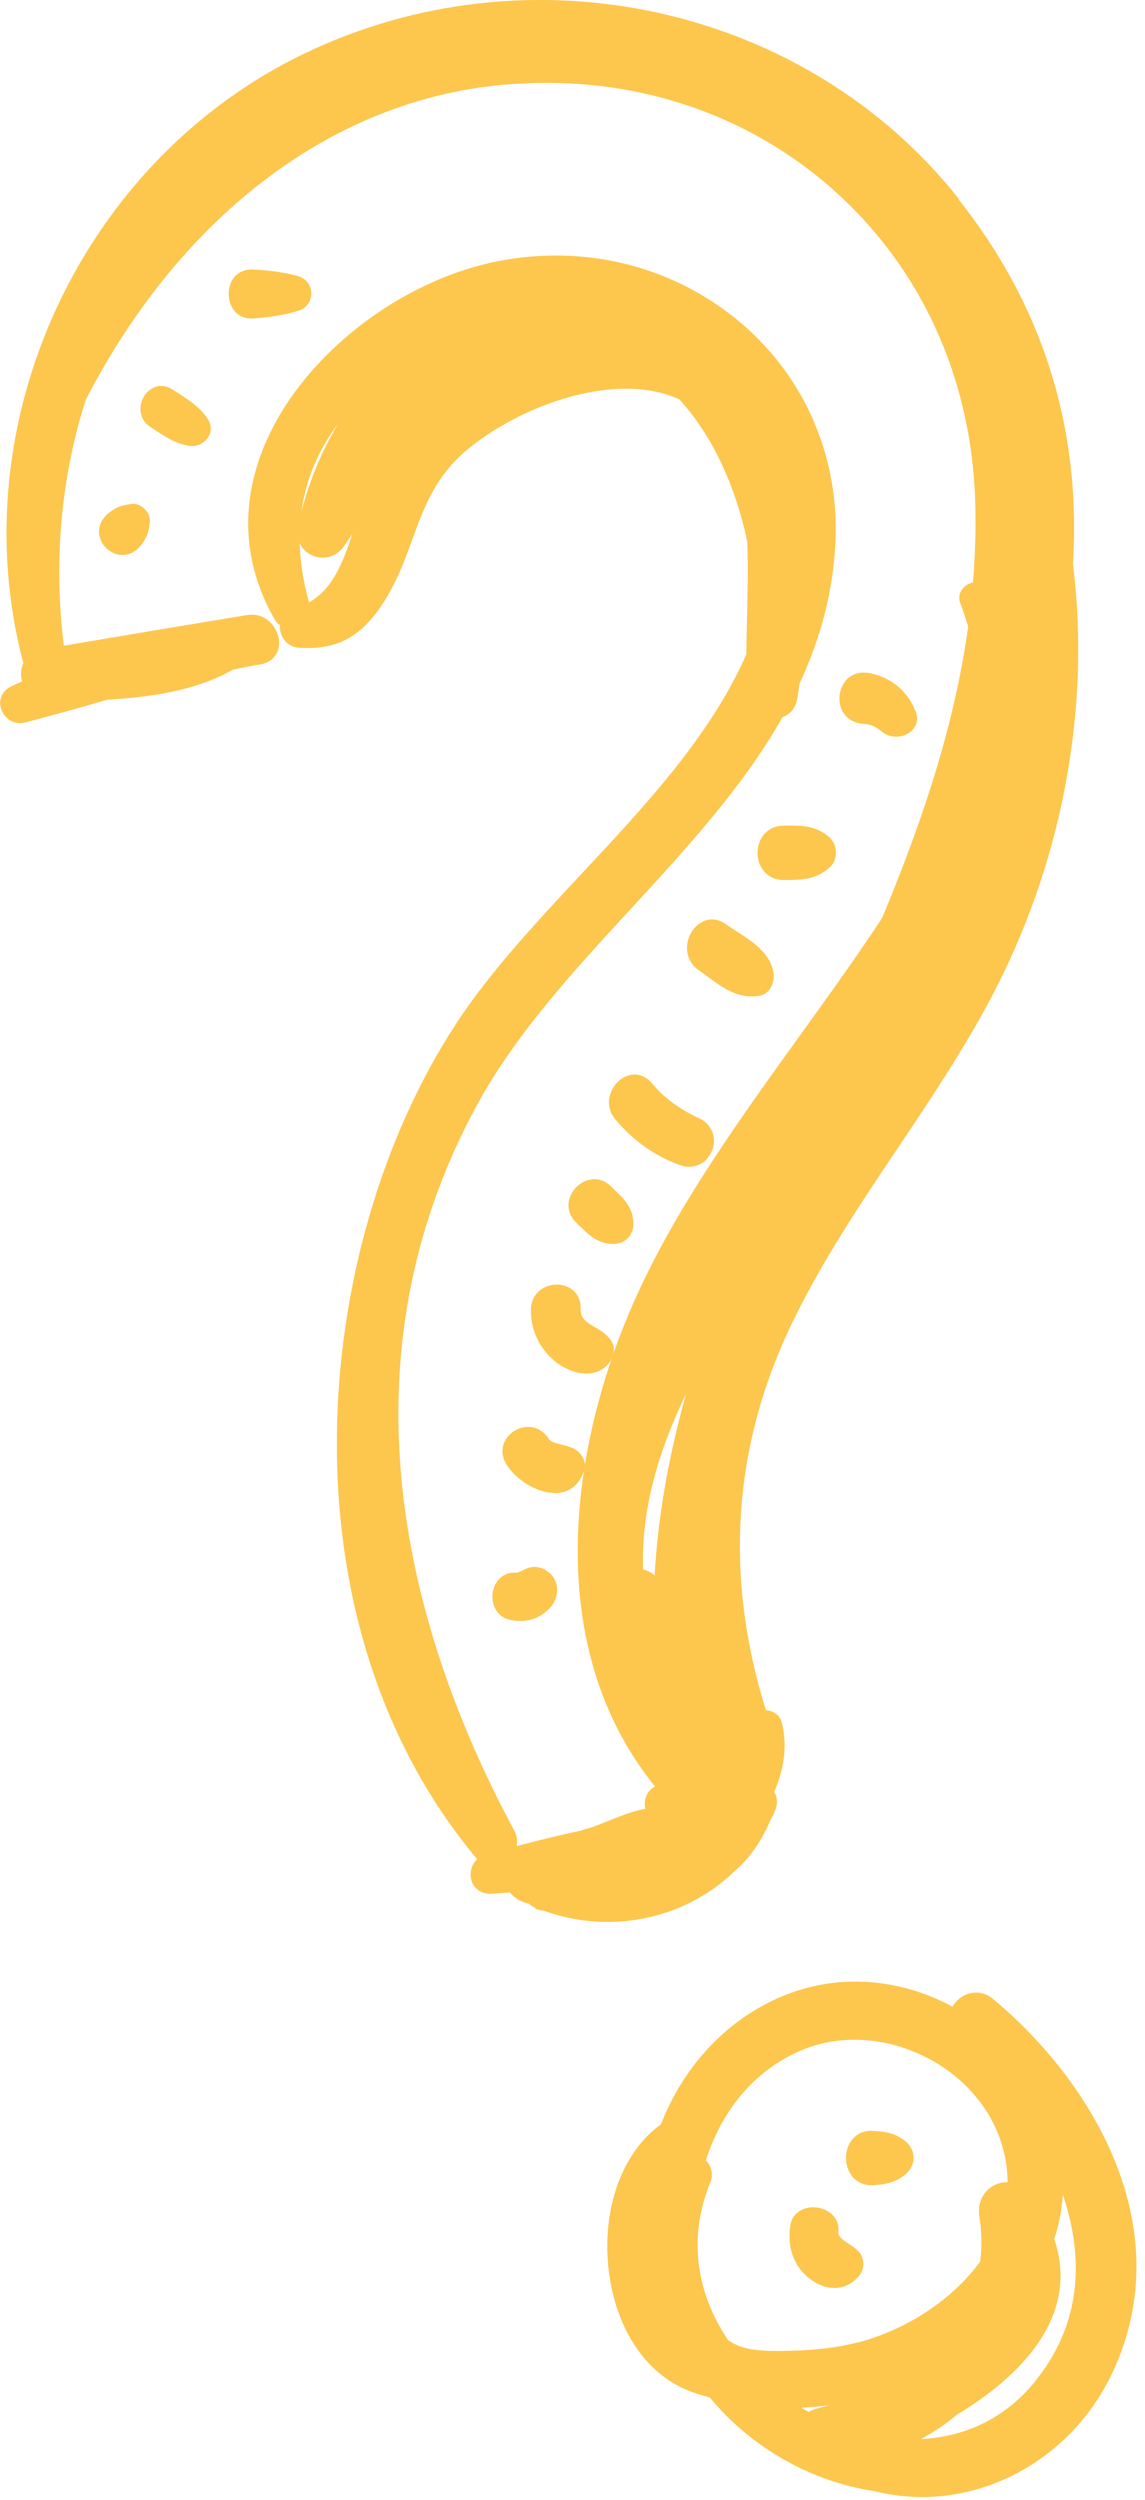 <svg width="93" height="203" viewBox="0 0 93 203" fill="none" xmlns="http://www.w3.org/2000/svg">
<g clip-path="url(#clip0_64_6435)">
<path d="M77.87 16.14C65.45 0.47 43.08 -4.49 24.7 4.36C6.64 13.05 -3.19 34.23 1.84 53.64C1.86 53.7 1.88 53.76 1.91 53.81C1.69 54.27 1.65 54.82 1.8 55.33C1.73 55.36 1.66 55.39 1.59 55.42C1.32 55.54 1.05 55.66 0.79 55.8C0.1 56.19 -0.16 56.94 0.14 57.69C0.41 58.35 1.12 58.9 2.02 58.67C3.89 58.19 5.73 57.67 7.57 57.15L8.74 56.81C13.17 56.57 16.5 55.78 18.92 54.37L19.57 54.24C20.09 54.14 20.6 54.03 21.14 53.95C22.38 53.74 22.79 52.74 22.64 51.85C22.45 50.74 21.43 49.72 20.08 49.94C15.11 50.76 10.15 51.59 5.19 52.43C4.33 45.67 4.95 38.75 6.97 32.45C14.79 17.33 27.25 7.99 41.15 6.86C51.15 6.03 60.57 9.08 67.7 15.43C74.77 21.71 78.85 30.6 79.2 40.47C79.28 42.68 79.22 44.91 79.03 47.29C78.67 47.37 78.34 47.58 78.13 47.87C77.89 48.21 77.85 48.62 78.01 49.02C78.21 49.51 78.36 50 78.51 50.48L78.64 50.88C77.64 58.02 75.48 65.35 71.65 74.54C69.51 77.79 67.17 81.03 64.91 84.17C60.37 90.48 55.66 97.01 52.35 103.85C46.42 116.05 43.59 133.2 53.2 145.06C52.83 145.25 52.56 145.58 52.44 146C52.36 146.28 52.35 146.59 52.41 146.87C51.36 147.08 50.42 147.45 49.43 147.85C49.04 148 48.64 148.17 48.23 148.32C48.03 148.39 47.82 148.45 47.62 148.51C47.47 148.55 47.31 148.6 47.21 148.64C45.35 149.04 43.62 149.46 41.96 149.91C42.05 149.48 41.99 149.05 41.78 148.66C33.82 133.89 26.83 111.69 38.71 89.79C41.85 83.99 46.61 78.82 51.22 73.82C55.71 68.94 60.36 63.9 63.56 58.23C64.17 58.01 64.59 57.52 64.73 56.84C64.8 56.5 64.85 56.15 64.9 55.79L64.94 55.51C66.7 51.72 67.65 48.01 67.85 44.16C68.21 37.3 65.48 30.81 60.35 26.37C54.91 21.67 47.64 19.78 40.4 21.22C32.54 22.78 24.86 28.7 21.72 35.62C19.45 40.62 19.66 45.71 22.33 50.33C22.43 50.51 22.57 50.66 22.74 50.78C22.71 51.16 22.82 51.57 23.04 51.89C23.32 52.3 23.75 52.55 24.23 52.59C27.16 52.81 29.14 51.86 30.91 49.28C32.15 47.47 32.83 45.61 33.48 43.82C34.48 41.09 35.42 38.51 38.23 36.28C42.76 32.7 50.21 30.15 55.18 32.43C57.78 35.26 59.74 39.39 60.7 44C60.77 45.97 60.72 48.02 60.68 50.01C60.65 51.07 60.63 52.12 60.62 53.13C57.73 59.73 52.4 65.43 47.24 70.95C43.59 74.86 39.81 78.9 37.03 83.15C25.15 101.34 22.55 131.67 38.76 150.97C38.32 151.36 38.16 151.98 38.25 152.51C38.39 153.3 39.02 153.77 39.82 153.78C40.22 153.76 40.63 153.72 41.04 153.69L41.41 153.66C41.8 154.14 42.35 154.46 42.94 154.57C43.09 154.71 43.28 154.83 43.5 154.92L43.47 155L43.94 155.11C44 155.12 44.05 155.13 44.15 155.14C45.9 155.78 47.73 156.08 49.54 156.06C53.28 156.01 56.92 154.59 59.63 151.97C60.85 150.95 61.85 149.52 62.6 147.74C62.63 147.68 62.66 147.62 62.7 147.57C62.76 147.48 62.81 147.38 62.85 147.28L62.95 147.02C62.95 147.02 62.99 146.93 63.01 146.87C63.17 146.4 63.13 145.93 62.89 145.49C63.74 143.51 63.94 141.61 63.5 139.87C63.34 139.23 62.77 138.91 62.21 138.87C58.8 127.97 59.52 117.39 64.34 107.42C66.75 102.43 69.89 97.74 72.93 93.21C75.49 89.39 78.14 85.43 80.35 81.3C86.21 70.35 88.63 57.72 87.15 45.8C87.83 34.78 84.7 24.82 77.85 16.18L77.87 16.14ZM25.1 48.92C24.62 47.2 24.38 45.6 24.34 44.12C24.57 44.59 24.97 44.94 25.4 45.12C26.2 45.45 27.29 45.32 27.97 44.31C28.18 43.99 28.39 43.69 28.61 43.37C27.87 45.68 26.98 47.89 25.09 48.92H25.1ZM24.48 41.55C24.88 38.63 26.06 36.26 27.47 34.4C26.14 36.61 25.13 39.03 24.48 41.55ZM53.16 127.91C52.89 127.68 52.57 127.52 52.23 127.45C52.09 123 53.21 118.39 55.72 113.19C54.28 118.35 53.44 123.2 53.17 127.92L53.16 127.91Z" fill="#FDC64D"/>
<path d="M78.64 161.9C78.1 162.07 77.63 162.46 77.36 162.94C74.55 161.42 71.45 160.74 68.43 160.94C61.99 161.38 56.22 165.91 53.69 172.49C50.5 174.78 48.84 179.44 49.45 184.41C50.04 189.18 52.5 192.82 56.03 194.16C56.54 194.36 57.06 194.51 57.66 194.68C61 198.74 65.88 201.51 71.02 202.28C72.37 202.62 73.74 202.77 75.09 202.76C81.4 202.68 87.43 198.86 90.34 192.69C95.93 180.85 88.62 168.93 80.66 162.32C80.07 161.83 79.34 161.67 78.65 161.9H78.64ZM66.31 195.59C66.08 195.65 65.88 195.74 65.68 195.85C65.47 195.74 65.27 195.62 65.06 195.5C65.84 195.47 66.61 195.4 67.38 195.29C66.98 195.41 66.62 195.5 66.31 195.59ZM69.68 190.2C68.17 190.6 66.37 190.83 64.34 190.88C61.54 190.95 60.35 190.84 59.13 190.01C56.44 186.01 55.93 181.48 57.69 177.23C57.95 176.59 57.81 175.91 57.33 175.42C58.64 171.37 61.14 168.36 64.58 166.71C67.7 165.21 71.45 165.27 74.87 166.88C78.28 168.49 80.71 171.35 81.54 174.73C81.74 175.53 81.83 176.36 81.84 177.2C81.81 177.2 81.77 177.2 81.74 177.2C81.2 177.2 80.67 177.41 80.26 177.79C79.66 178.34 79.41 179.15 79.55 180.03C79.74 181.13 79.76 182.28 79.62 183.63C77.39 186.7 73.69 189.16 69.69 190.21L69.68 190.2ZM84.02 193.44C81.69 196.28 78.51 197.87 74.79 198.06C75.87 197.48 76.86 196.8 77.75 196.05C81.72 193.68 87.99 188.69 85.62 181.78C85.62 181.76 85.63 181.75 85.64 181.73C85.68 181.64 85.71 181.55 85.74 181.46C86.06 180.4 86.26 179.3 86.32 178.19C87.82 182.59 88.25 188.27 84.02 193.43V193.44Z" fill="#FDC64D"/>
<path d="M42.43 127.53C42.2 127.65 42.06 127.7 41.91 127.71C40.99 127.61 40.17 128.29 40.02 129.33C39.88 130.25 40.33 131.3 41.42 131.53C41.74 131.6 42.04 131.63 42.33 131.62C43.26 131.61 44.05 131.24 44.72 130.5C45.09 130.09 45.28 129.55 45.25 129C45.22 128.51 45.01 128.07 44.66 127.75C44.32 127.44 43.99 127.29 43.55 127.24C43.09 127.2 42.72 127.38 42.42 127.53H42.43Z" fill="#FDC64D"/>
<path d="M45.1 121.24C45.2 121.24 45.3 121.24 45.4 121.22C46.39 121.1 47.12 120.45 47.45 119.39C47.66 118.72 47.27 118.08 46.8 117.75C46.43 117.5 46.01 117.4 45.6 117.3C45.13 117.19 44.72 117.09 44.54 116.8C43.85 115.71 42.62 115.67 41.78 116.19C40.95 116.7 40.46 117.78 41.11 118.87C41.83 120.08 43.56 121.25 45.11 121.23L45.1 121.24Z" fill="#FDC64D"/>
<path d="M47.67 111.53C48.35 111.53 48.98 111.27 49.45 110.7C49.84 110.21 50.05 109.44 49.62 108.83C49.26 108.32 48.75 108.02 48.29 107.75C47.55 107.32 47.14 107.03 47.16 106.26C47.2 104.96 46.22 104.34 45.3 104.31C44.25 104.28 43.18 104.95 43.13 106.27C43.07 107.92 43.78 109.48 45.09 110.55C45.83 111.14 46.78 111.54 47.66 111.53H47.67Z" fill="#FDC64D"/>
<path d="M47.11 99.57C47.86 100.31 48.58 101.01 49.82 101C49.86 101 49.9 101 49.94 101C50.78 100.96 51.42 100.31 51.44 99.46C51.48 98.14 50.74 97.42 49.96 96.66L49.65 96.35C49.13 95.83 48.46 95.63 47.79 95.82C47.05 96.02 46.42 96.66 46.23 97.41C46.06 98.08 46.27 98.76 46.8 99.27L47.11 99.58V99.57Z" fill="#FDC64D"/>
<path d="M50.31 87.74C49.45 88.45 49.09 89.82 49.97 90.88C51.44 92.65 53.31 93.96 55.39 94.66C55.57 94.72 55.76 94.75 55.96 94.74C56.53 94.74 57.12 94.48 57.44 94.07C57.78 93.63 57.97 93.27 57.99 92.67C58.02 91.95 57.56 91.18 56.93 90.88C55.14 90.04 53.95 89.16 52.94 87.95C52.24 87.11 51.16 87.02 50.32 87.72L50.31 87.74Z" fill="#FDC64D"/>
<path d="M57.1 74.83C56.4 75.15 55.88 75.93 55.81 76.77C55.74 77.59 56.09 78.33 56.77 78.79C57.01 78.96 57.24 79.13 57.47 79.3C58.56 80.1 59.68 80.93 61.1 80.91C61.29 80.91 61.47 80.89 61.67 80.86C62.02 80.8 62.32 80.61 62.53 80.31C62.79 79.94 62.9 79.41 62.81 78.92C62.54 77.37 61.09 76.44 59.81 75.61C59.51 75.42 59.23 75.24 58.97 75.05C58.37 74.62 57.71 74.54 57.09 74.82L57.1 74.83Z" fill="#FDC64D"/>
<path d="M63.65 67.05C63.65 67.05 63.64 67.05 63.63 67.05C62.85 67.05 62.19 67.44 61.83 68.08C61.42 68.8 61.43 69.76 61.86 70.47C62.24 71.11 62.91 71.47 63.69 71.46C63.69 71.46 63.7 71.46 63.71 71.46H63.95C65.21 71.43 66.3 71.41 67.39 70.43C67.72 70.14 67.9 69.69 67.89 69.2C67.88 68.71 67.69 68.27 67.36 67.98C66.25 67.03 65.16 67.03 63.9 67.04H63.66L63.65 67.05Z" fill="#FDC64D"/>
<path d="M68.67 55.31C68.16 55.94 68.03 56.86 68.36 57.61C68.67 58.31 69.34 58.74 70.19 58.78C70.69 58.8 71.15 59.01 71.67 59.44C71.98 59.7 72.39 59.82 72.8 59.82C73.19 59.82 73.58 59.7 73.9 59.46C74.46 59.05 74.63 58.39 74.36 57.74C73.68 56.09 72.45 55.06 70.69 54.67C69.87 54.5 69.13 54.72 68.65 55.31H68.67Z" fill="#FDC64D"/>
<path d="M68.9 182.17C68.32 181.79 68.06 181.58 68.1 181.2C68.2 180.07 67.28 179.36 66.33 179.25C65.39 179.13 64.35 179.61 64.19 180.73C63.92 182.48 64.47 184 65.73 185C66.39 185.52 67.11 185.79 67.81 185.78C67.91 185.78 68.01 185.78 68.1 185.76C68.79 185.67 69.41 185.29 69.87 184.67C70.21 184.22 70.2 183.41 69.85 182.96C69.59 182.63 69.25 182.4 68.91 182.18L68.9 182.17Z" fill="#FDC64D"/>
<path d="M70.85 173.02C70.85 173.02 70.78 173.02 70.75 173.02C70.01 173.02 69.39 173.39 69.03 174C68.6 174.74 68.61 175.77 69.06 176.5C69.44 177.11 70.07 177.45 70.8 177.44C70.83 177.44 70.87 177.44 70.9 177.44C71.72 177.39 72.6 177.29 73.44 176.64C73.94 176.25 74.21 175.74 74.2 175.19C74.2 174.64 73.91 174.13 73.4 173.76C72.55 173.13 71.67 173.06 70.84 173.03L70.85 173.02Z" fill="#FDC64D"/>
<path d="M10.66 40.93C9.92 41.02 9.51 41.14 8.89 41.61C8.22 42.12 7.92 42.83 8.09 43.55C8.26 44.29 8.87 44.88 9.61 45.03C9.73 45.05 9.86 45.07 9.98 45.06C10.57 45.06 11.12 44.74 11.53 44.17C12 43.51 12.09 43.1 12.17 42.38C12.21 42.02 12.05 41.62 11.74 41.32C11.43 41.02 11 40.85 10.67 40.92L10.66 40.93Z" fill="#FDC64D"/>
<path d="M14.32 31.83L14.01 31.63C13.49 31.29 12.92 31.24 12.41 31.51C11.84 31.8 11.45 32.43 11.41 33.11C11.38 33.75 11.67 34.33 12.23 34.68L12.58 34.91C13.41 35.46 14.26 36.02 15.33 36.2C15.42 36.21 15.51 36.22 15.6 36.22C16.12 36.22 16.61 35.95 16.9 35.51C17.2 35.06 17.19 34.51 16.89 34.05C16.23 33.04 15.27 32.43 14.34 31.84L14.32 31.83Z" fill="#FDC64D"/>
<path d="M20.57 25.86C21.71 25.76 23.03 25.62 24.27 25.22C24.89 25.02 25.29 24.47 25.28 23.81C25.28 23.16 24.86 22.62 24.23 22.43C22.97 22.06 21.65 21.95 20.51 21.88C19.83 21.88 19.21 22.15 18.87 22.73C18.46 23.42 18.48 24.37 18.9 25.05C19.23 25.58 19.78 25.87 20.41 25.86C20.46 25.86 20.51 25.86 20.56 25.86H20.57Z" fill="#FDC64D"/>
</g>
<defs>
<clipPath id="clip0_64_6435">
<rect width="92.3" height="202.76" fill="white"/>
</clipPath>
</defs>
</svg>
